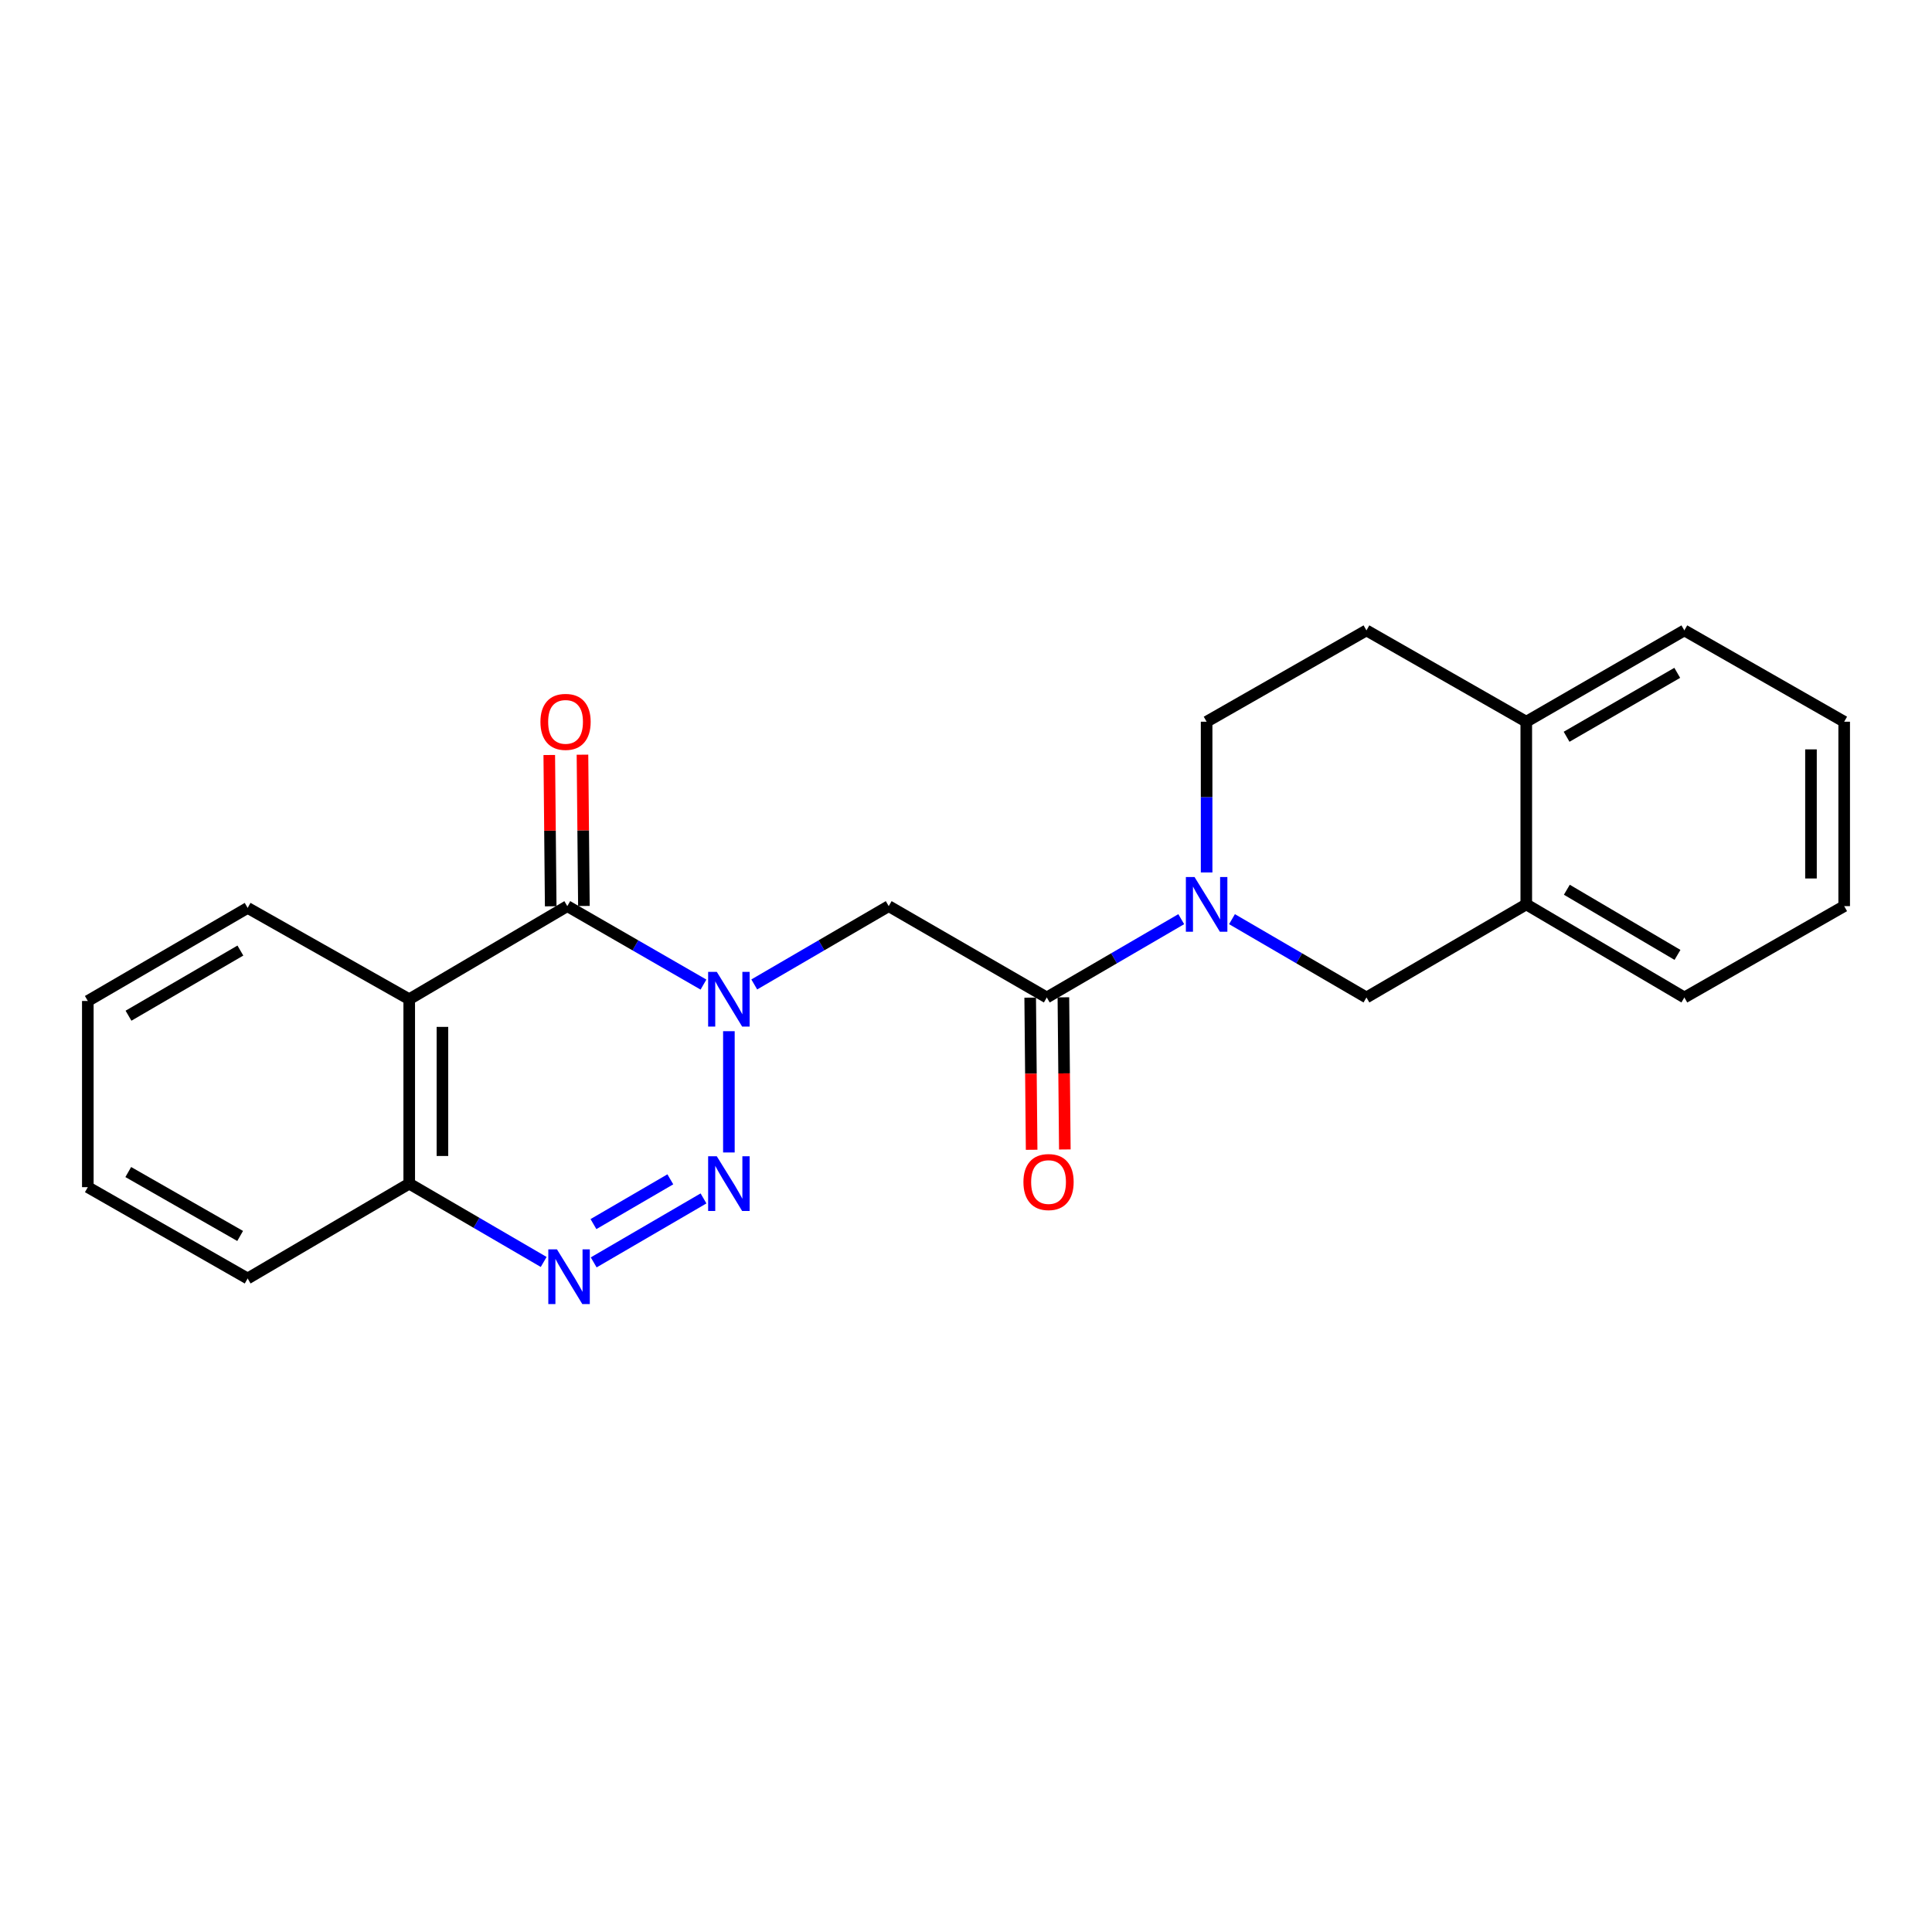 <?xml version='1.0' encoding='iso-8859-1'?>
<svg version='1.1' baseProfile='full'
              xmlns='http://www.w3.org/2000/svg'
                      xmlns:rdkit='http://www.rdkit.org/xml'
                      xmlns:xlink='http://www.w3.org/1999/xlink'
                  xml:space='preserve'
width='1000px' height='1000px' viewBox='0 0 1000 1000'>
<!-- END OF HEADER -->
<rect style='opacity:1.0;fill:#FFFFFF;stroke:none' width='1000' height='1000' x='0' y='0'> </rect>
<path class='bond-0' d='M 377.27,533.744 L 377.27,596.519' style='fill:none;fill-rule:evenodd;stroke:#0000FF;stroke-width:6px;stroke-linecap:butt;stroke-linejoin:miter;stroke-opacity:1' />
<path class='bond-1' d='M 364.117,509.62 L 328.876,489.316' style='fill:none;fill-rule:evenodd;stroke:#0000FF;stroke-width:6px;stroke-linecap:butt;stroke-linejoin:miter;stroke-opacity:1' />
<path class='bond-1' d='M 328.876,489.316 L 293.636,469.013' style='fill:none;fill-rule:evenodd;stroke:#000000;stroke-width:6px;stroke-linecap:butt;stroke-linejoin:miter;stroke-opacity:1' />
<path class='bond-2' d='M 390.403,509.548 L 425.2,489.281' style='fill:none;fill-rule:evenodd;stroke:#0000FF;stroke-width:6px;stroke-linecap:butt;stroke-linejoin:miter;stroke-opacity:1' />
<path class='bond-2' d='M 425.2,489.281 L 459.997,469.013' style='fill:none;fill-rule:evenodd;stroke:#000000;stroke-width:6px;stroke-linecap:butt;stroke-linejoin:miter;stroke-opacity:1' />
<path class='bond-3' d='M 364.136,620.301 L 307.296,653.408' style='fill:none;fill-rule:evenodd;stroke:#0000FF;stroke-width:6px;stroke-linecap:butt;stroke-linejoin:miter;stroke-opacity:1' />
<path class='bond-3' d='M 346.961,610.417 L 307.173,633.592' style='fill:none;fill-rule:evenodd;stroke:#0000FF;stroke-width:6px;stroke-linecap:butt;stroke-linejoin:miter;stroke-opacity:1' />
<path class='bond-4' d='M 293.636,469.013 L 211.816,517.198' style='fill:none;fill-rule:evenodd;stroke:#000000;stroke-width:6px;stroke-linecap:butt;stroke-linejoin:miter;stroke-opacity:1' />
<path class='bond-5' d='M 302.228,468.931 L 301.856,429.778' style='fill:none;fill-rule:evenodd;stroke:#000000;stroke-width:6px;stroke-linecap:butt;stroke-linejoin:miter;stroke-opacity:1' />
<path class='bond-5' d='M 301.856,429.778 L 301.484,390.624' style='fill:none;fill-rule:evenodd;stroke:#FF0000;stroke-width:6px;stroke-linecap:butt;stroke-linejoin:miter;stroke-opacity:1' />
<path class='bond-5' d='M 285.044,469.094 L 284.672,429.941' style='fill:none;fill-rule:evenodd;stroke:#000000;stroke-width:6px;stroke-linecap:butt;stroke-linejoin:miter;stroke-opacity:1' />
<path class='bond-5' d='M 284.672,429.941 L 284.3,390.787' style='fill:none;fill-rule:evenodd;stroke:#FF0000;stroke-width:6px;stroke-linecap:butt;stroke-linejoin:miter;stroke-opacity:1' />
<path class='bond-6' d='M 281.409,653.187 L 246.613,632.919' style='fill:none;fill-rule:evenodd;stroke:#0000FF;stroke-width:6px;stroke-linecap:butt;stroke-linejoin:miter;stroke-opacity:1' />
<path class='bond-6' d='M 246.613,632.919 L 211.816,612.651' style='fill:none;fill-rule:evenodd;stroke:#000000;stroke-width:6px;stroke-linecap:butt;stroke-linejoin:miter;stroke-opacity:1' />
<path class='bond-7' d='M 211.816,517.198 L 211.816,612.651' style='fill:none;fill-rule:evenodd;stroke:#000000;stroke-width:6px;stroke-linecap:butt;stroke-linejoin:miter;stroke-opacity:1' />
<path class='bond-7' d='M 229.001,531.516 L 229.001,598.333' style='fill:none;fill-rule:evenodd;stroke:#000000;stroke-width:6px;stroke-linecap:butt;stroke-linejoin:miter;stroke-opacity:1' />
<path class='bond-8' d='M 211.816,517.198 L 128.182,469.929' style='fill:none;fill-rule:evenodd;stroke:#000000;stroke-width:6px;stroke-linecap:butt;stroke-linejoin:miter;stroke-opacity:1' />
<path class='bond-9' d='M 459.997,469.013 L 541.817,516.291' style='fill:none;fill-rule:evenodd;stroke:#000000;stroke-width:6px;stroke-linecap:butt;stroke-linejoin:miter;stroke-opacity:1' />
<path class='bond-10' d='M 611.411,475.756 L 576.614,496.023' style='fill:none;fill-rule:evenodd;stroke:#0000FF;stroke-width:6px;stroke-linecap:butt;stroke-linejoin:miter;stroke-opacity:1' />
<path class='bond-10' d='M 576.614,496.023 L 541.817,516.291' style='fill:none;fill-rule:evenodd;stroke:#000000;stroke-width:6px;stroke-linecap:butt;stroke-linejoin:miter;stroke-opacity:1' />
<path class='bond-11' d='M 637.678,475.756 L 672.474,496.023' style='fill:none;fill-rule:evenodd;stroke:#0000FF;stroke-width:6px;stroke-linecap:butt;stroke-linejoin:miter;stroke-opacity:1' />
<path class='bond-11' d='M 672.474,496.023 L 707.271,516.291' style='fill:none;fill-rule:evenodd;stroke:#000000;stroke-width:6px;stroke-linecap:butt;stroke-linejoin:miter;stroke-opacity:1' />
<path class='bond-12' d='M 624.544,451.582 L 624.544,412.571' style='fill:none;fill-rule:evenodd;stroke:#0000FF;stroke-width:6px;stroke-linecap:butt;stroke-linejoin:miter;stroke-opacity:1' />
<path class='bond-12' d='M 624.544,412.571 L 624.544,373.559' style='fill:none;fill-rule:evenodd;stroke:#000000;stroke-width:6px;stroke-linecap:butt;stroke-linejoin:miter;stroke-opacity:1' />
<path class='bond-13' d='M 533.225,516.373 L 533.599,555.746' style='fill:none;fill-rule:evenodd;stroke:#000000;stroke-width:6px;stroke-linecap:butt;stroke-linejoin:miter;stroke-opacity:1' />
<path class='bond-13' d='M 533.599,555.746 L 533.973,595.12' style='fill:none;fill-rule:evenodd;stroke:#FF0000;stroke-width:6px;stroke-linecap:butt;stroke-linejoin:miter;stroke-opacity:1' />
<path class='bond-13' d='M 550.409,516.209 L 550.783,555.583' style='fill:none;fill-rule:evenodd;stroke:#000000;stroke-width:6px;stroke-linecap:butt;stroke-linejoin:miter;stroke-opacity:1' />
<path class='bond-13' d='M 550.783,555.583 L 551.157,594.956' style='fill:none;fill-rule:evenodd;stroke:#FF0000;stroke-width:6px;stroke-linecap:butt;stroke-linejoin:miter;stroke-opacity:1' />
<path class='bond-14' d='M 211.816,612.651 L 128.182,661.744' style='fill:none;fill-rule:evenodd;stroke:#000000;stroke-width:6px;stroke-linecap:butt;stroke-linejoin:miter;stroke-opacity:1' />
<path class='bond-15' d='M 707.271,516.291 L 789.998,468.106' style='fill:none;fill-rule:evenodd;stroke:#000000;stroke-width:6px;stroke-linecap:butt;stroke-linejoin:miter;stroke-opacity:1' />
<path class='bond-16' d='M 789.998,468.106 L 871.818,516.291' style='fill:none;fill-rule:evenodd;stroke:#000000;stroke-width:6px;stroke-linecap:butt;stroke-linejoin:miter;stroke-opacity:1' />
<path class='bond-16' d='M 810.992,460.526 L 868.266,494.255' style='fill:none;fill-rule:evenodd;stroke:#000000;stroke-width:6px;stroke-linecap:butt;stroke-linejoin:miter;stroke-opacity:1' />
<path class='bond-17' d='M 789.998,468.106 L 789.998,373.559' style='fill:none;fill-rule:evenodd;stroke:#000000;stroke-width:6px;stroke-linecap:butt;stroke-linejoin:miter;stroke-opacity:1' />
<path class='bond-18' d='M 624.544,373.559 L 707.271,326.291' style='fill:none;fill-rule:evenodd;stroke:#000000;stroke-width:6px;stroke-linecap:butt;stroke-linejoin:miter;stroke-opacity:1' />
<path class='bond-19' d='M 789.998,373.559 L 707.271,326.291' style='fill:none;fill-rule:evenodd;stroke:#000000;stroke-width:6px;stroke-linecap:butt;stroke-linejoin:miter;stroke-opacity:1' />
<path class='bond-20' d='M 789.998,373.559 L 871.818,326.291' style='fill:none;fill-rule:evenodd;stroke:#000000;stroke-width:6px;stroke-linecap:butt;stroke-linejoin:miter;stroke-opacity:1' />
<path class='bond-20' d='M 810.868,381.349 L 868.142,348.261' style='fill:none;fill-rule:evenodd;stroke:#000000;stroke-width:6px;stroke-linecap:butt;stroke-linejoin:miter;stroke-opacity:1' />
<path class='bond-21' d='M 128.182,469.929 L 45.455,518.105' style='fill:none;fill-rule:evenodd;stroke:#000000;stroke-width:6px;stroke-linecap:butt;stroke-linejoin:miter;stroke-opacity:1' />
<path class='bond-21' d='M 124.421,492.006 L 66.512,525.729' style='fill:none;fill-rule:evenodd;stroke:#000000;stroke-width:6px;stroke-linecap:butt;stroke-linejoin:miter;stroke-opacity:1' />
<path class='bond-22' d='M 871.818,516.291 L 954.545,469.013' style='fill:none;fill-rule:evenodd;stroke:#000000;stroke-width:6px;stroke-linecap:butt;stroke-linejoin:miter;stroke-opacity:1' />
<path class='bond-23' d='M 128.182,661.744 L 45.455,614.475' style='fill:none;fill-rule:evenodd;stroke:#000000;stroke-width:6px;stroke-linecap:butt;stroke-linejoin:miter;stroke-opacity:1' />
<path class='bond-23' d='M 124.298,639.732 L 66.389,606.644' style='fill:none;fill-rule:evenodd;stroke:#000000;stroke-width:6px;stroke-linecap:butt;stroke-linejoin:miter;stroke-opacity:1' />
<path class='bond-24' d='M 871.818,326.291 L 954.545,373.559' style='fill:none;fill-rule:evenodd;stroke:#000000;stroke-width:6px;stroke-linecap:butt;stroke-linejoin:miter;stroke-opacity:1' />
<path class='bond-25' d='M 45.455,518.105 L 45.455,614.475' style='fill:none;fill-rule:evenodd;stroke:#000000;stroke-width:6px;stroke-linecap:butt;stroke-linejoin:miter;stroke-opacity:1' />
<path class='bond-26' d='M 954.545,469.013 L 954.545,373.559' style='fill:none;fill-rule:evenodd;stroke:#000000;stroke-width:6px;stroke-linecap:butt;stroke-linejoin:miter;stroke-opacity:1' />
<path class='bond-26' d='M 937.36,454.695 L 937.36,387.877' style='fill:none;fill-rule:evenodd;stroke:#000000;stroke-width:6px;stroke-linecap:butt;stroke-linejoin:miter;stroke-opacity:1' />
<path  class='atom-0' d='M 371.01 503.038
L 380.29 518.038
Q 381.21 519.518, 382.69 522.198
Q 384.17 524.878, 384.25 525.038
L 384.25 503.038
L 388.01 503.038
L 388.01 531.358
L 384.13 531.358
L 374.17 514.958
Q 373.01 513.038, 371.77 510.838
Q 370.57 508.638, 370.21 507.958
L 370.21 531.358
L 366.53 531.358
L 366.53 503.038
L 371.01 503.038
' fill='#0000FF'/>
<path  class='atom-1' d='M 371.01 598.491
L 380.29 613.491
Q 381.21 614.971, 382.69 617.651
Q 384.17 620.331, 384.25 620.491
L 384.25 598.491
L 388.01 598.491
L 388.01 626.811
L 384.13 626.811
L 374.17 610.411
Q 373.01 608.491, 371.77 606.291
Q 370.57 604.091, 370.21 603.411
L 370.21 626.811
L 366.53 626.811
L 366.53 598.491
L 371.01 598.491
' fill='#0000FF'/>
<path  class='atom-3' d='M 288.283 646.677
L 297.563 661.677
Q 298.483 663.157, 299.963 665.837
Q 301.443 668.517, 301.523 668.677
L 301.523 646.677
L 305.283 646.677
L 305.283 674.997
L 301.403 674.997
L 291.443 658.597
Q 290.283 656.677, 289.043 654.477
Q 287.843 652.277, 287.483 651.597
L 287.483 674.997
L 283.803 674.997
L 283.803 646.677
L 288.283 646.677
' fill='#0000FF'/>
<path  class='atom-6' d='M 618.284 453.946
L 627.564 468.946
Q 628.484 470.426, 629.964 473.106
Q 631.444 475.786, 631.524 475.946
L 631.524 453.946
L 635.284 453.946
L 635.284 482.266
L 631.404 482.266
L 621.444 465.866
Q 620.284 463.946, 619.044 461.746
Q 617.844 459.546, 617.484 458.866
L 617.484 482.266
L 613.804 482.266
L 613.804 453.946
L 618.284 453.946
' fill='#0000FF'/>
<path  class='atom-11' d='M 279.729 373.639
Q 279.729 366.839, 283.089 363.039
Q 286.449 359.239, 292.729 359.239
Q 299.009 359.239, 302.369 363.039
Q 305.729 366.839, 305.729 373.639
Q 305.729 380.519, 302.329 384.439
Q 298.929 388.319, 292.729 388.319
Q 286.489 388.319, 283.089 384.439
Q 279.729 380.559, 279.729 373.639
M 292.729 385.119
Q 297.049 385.119, 299.369 382.239
Q 301.729 379.319, 301.729 373.639
Q 301.729 368.079, 299.369 365.279
Q 297.049 362.439, 292.729 362.439
Q 288.409 362.439, 286.049 365.239
Q 283.729 368.039, 283.729 373.639
Q 283.729 379.359, 286.049 382.239
Q 288.409 385.119, 292.729 385.119
' fill='#FF0000'/>
<path  class='atom-13' d='M 529.724 611.824
Q 529.724 605.024, 533.084 601.224
Q 536.444 597.424, 542.724 597.424
Q 549.004 597.424, 552.364 601.224
Q 555.724 605.024, 555.724 611.824
Q 555.724 618.704, 552.324 622.624
Q 548.924 626.504, 542.724 626.504
Q 536.484 626.504, 533.084 622.624
Q 529.724 618.744, 529.724 611.824
M 542.724 623.304
Q 547.044 623.304, 549.364 620.424
Q 551.724 617.504, 551.724 611.824
Q 551.724 606.264, 549.364 603.464
Q 547.044 600.624, 542.724 600.624
Q 538.404 600.624, 536.044 603.424
Q 533.724 606.224, 533.724 611.824
Q 533.724 617.544, 536.044 620.424
Q 538.404 623.304, 542.724 623.304
' fill='#FF0000'/>
</svg>
